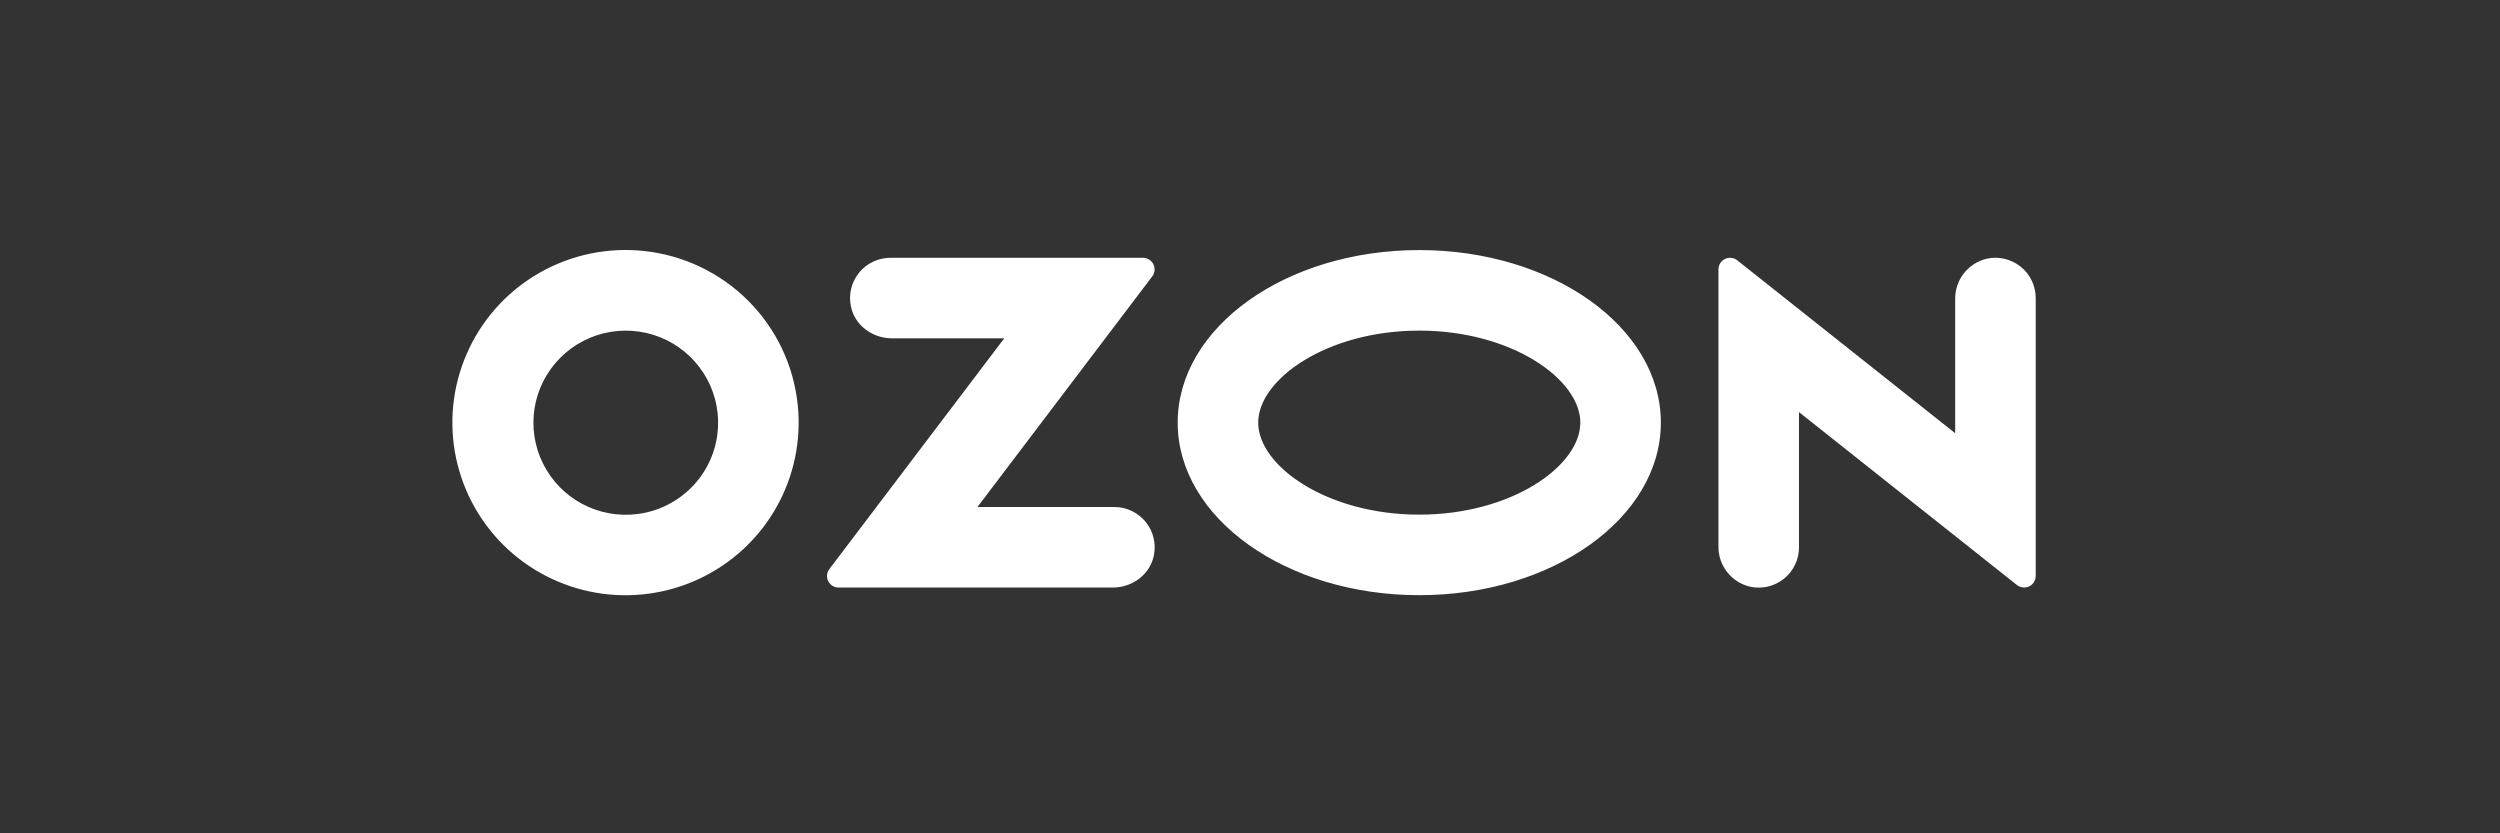 <?xml version="1.0" encoding="UTF-8"?> <svg xmlns="http://www.w3.org/2000/svg" width="210" height="70" viewBox="0 0 210 70" fill="none"><rect x="0" y="0" width="210" height="70" fill="#333333" stroke="none"/> <path fill-rule="evenodd" clip-rule="evenodd" d="M54.067 21.08C51.079 20.766 48.066 21.383 45.444 22.845C42.822 24.307 40.718 26.543 39.422 29.246C38.126 31.949 37.702 34.985 38.207 37.938C38.712 40.891 40.123 43.616 42.244 45.737C44.365 47.859 47.093 49.273 50.053 49.786C53.014 50.299 56.06 49.885 58.775 48.601C61.49 47.318 63.739 45.227 65.214 42.617C66.689 40.007 67.317 37.006 67.011 34.026C66.675 30.713 65.204 27.617 62.846 25.259C60.489 22.901 57.388 21.425 54.067 21.08V21.08ZM53.595 43.173C51.988 43.388 50.354 43.096 48.922 42.337C47.491 41.578 46.334 40.391 45.614 38.943C44.893 37.494 44.647 35.857 44.908 34.261C45.169 32.666 45.925 31.192 47.07 30.047C48.215 28.902 49.691 28.144 51.29 27.878C52.889 27.613 54.532 27.854 55.987 28.567C57.442 29.281 58.636 30.431 59.402 31.856C60.168 33.281 60.466 34.909 60.256 36.512C60.035 38.198 59.262 39.764 58.058 40.969C56.854 42.173 55.286 42.948 53.595 43.173V43.173ZM74.79 21.653C74.285 21.655 73.787 21.768 73.332 21.985C72.877 22.202 72.477 22.518 72.159 22.909C71.842 23.3 71.616 23.756 71.499 24.245C71.38 24.734 71.373 25.243 71.478 25.735C71.797 27.33 73.29 28.419 74.917 28.419H84.358L69.665 47.805C69.557 47.948 69.49 48.118 69.473 48.297C69.456 48.476 69.49 48.656 69.57 48.816C69.649 48.977 69.773 49.113 69.925 49.208C70.078 49.303 70.254 49.353 70.434 49.354H93.481C95.107 49.354 96.602 48.265 96.921 46.671C97.025 46.179 97.018 45.67 96.9 45.181C96.782 44.692 96.556 44.236 96.239 43.844C95.922 43.453 95.522 43.138 95.067 42.92C94.612 42.703 94.114 42.59 93.61 42.588H82.107L96.788 23.217C96.898 23.073 96.965 22.901 96.982 22.72C96.999 22.54 96.965 22.358 96.885 22.196C96.804 22.034 96.68 21.897 96.525 21.801C96.371 21.705 96.193 21.654 96.011 21.653H74.79V21.653ZM166.883 21.732C166.12 21.912 165.442 22.348 164.96 22.965C164.479 23.582 164.223 24.345 164.236 25.127V36.391L145.929 21.866C145.786 21.753 145.613 21.682 145.431 21.662C145.249 21.642 145.064 21.673 144.899 21.753C144.734 21.833 144.595 21.957 144.498 22.112C144.401 22.267 144.35 22.446 144.35 22.629V45.887C144.338 46.669 144.594 47.431 145.075 48.049C145.556 48.666 146.235 49.101 146.998 49.282C147.493 49.391 148.007 49.387 148.501 49.272C148.994 49.156 149.456 48.931 149.851 48.614C150.246 48.297 150.565 47.895 150.784 47.439C151.003 46.983 151.116 46.483 151.115 45.977V34.616L169.422 49.141C169.565 49.254 169.738 49.325 169.92 49.345C170.102 49.365 170.286 49.333 170.451 49.254C170.616 49.174 170.755 49.05 170.852 48.895C170.949 48.74 171 48.561 171 48.378V25.035C171.001 24.53 170.887 24.03 170.668 23.574C170.45 23.118 170.131 22.716 169.736 22.399C169.341 22.082 168.879 21.858 168.385 21.742C167.892 21.626 167.378 21.623 166.883 21.732V21.732ZM119.218 27.771C126.961 27.771 132.747 31.851 132.747 35.5C132.747 39.15 126.961 43.23 119.218 43.23C111.475 43.23 105.689 39.15 105.689 35.5C105.689 31.851 111.475 27.771 119.218 27.771M119.218 21.006C108.01 21.006 98.925 27.495 98.925 35.5C98.925 43.505 108.01 49.995 119.218 49.995C130.426 49.995 139.511 43.505 139.511 35.5C139.511 27.495 130.425 21.006 119.218 21.006V21.006Z" fill="white"></path> </svg> 